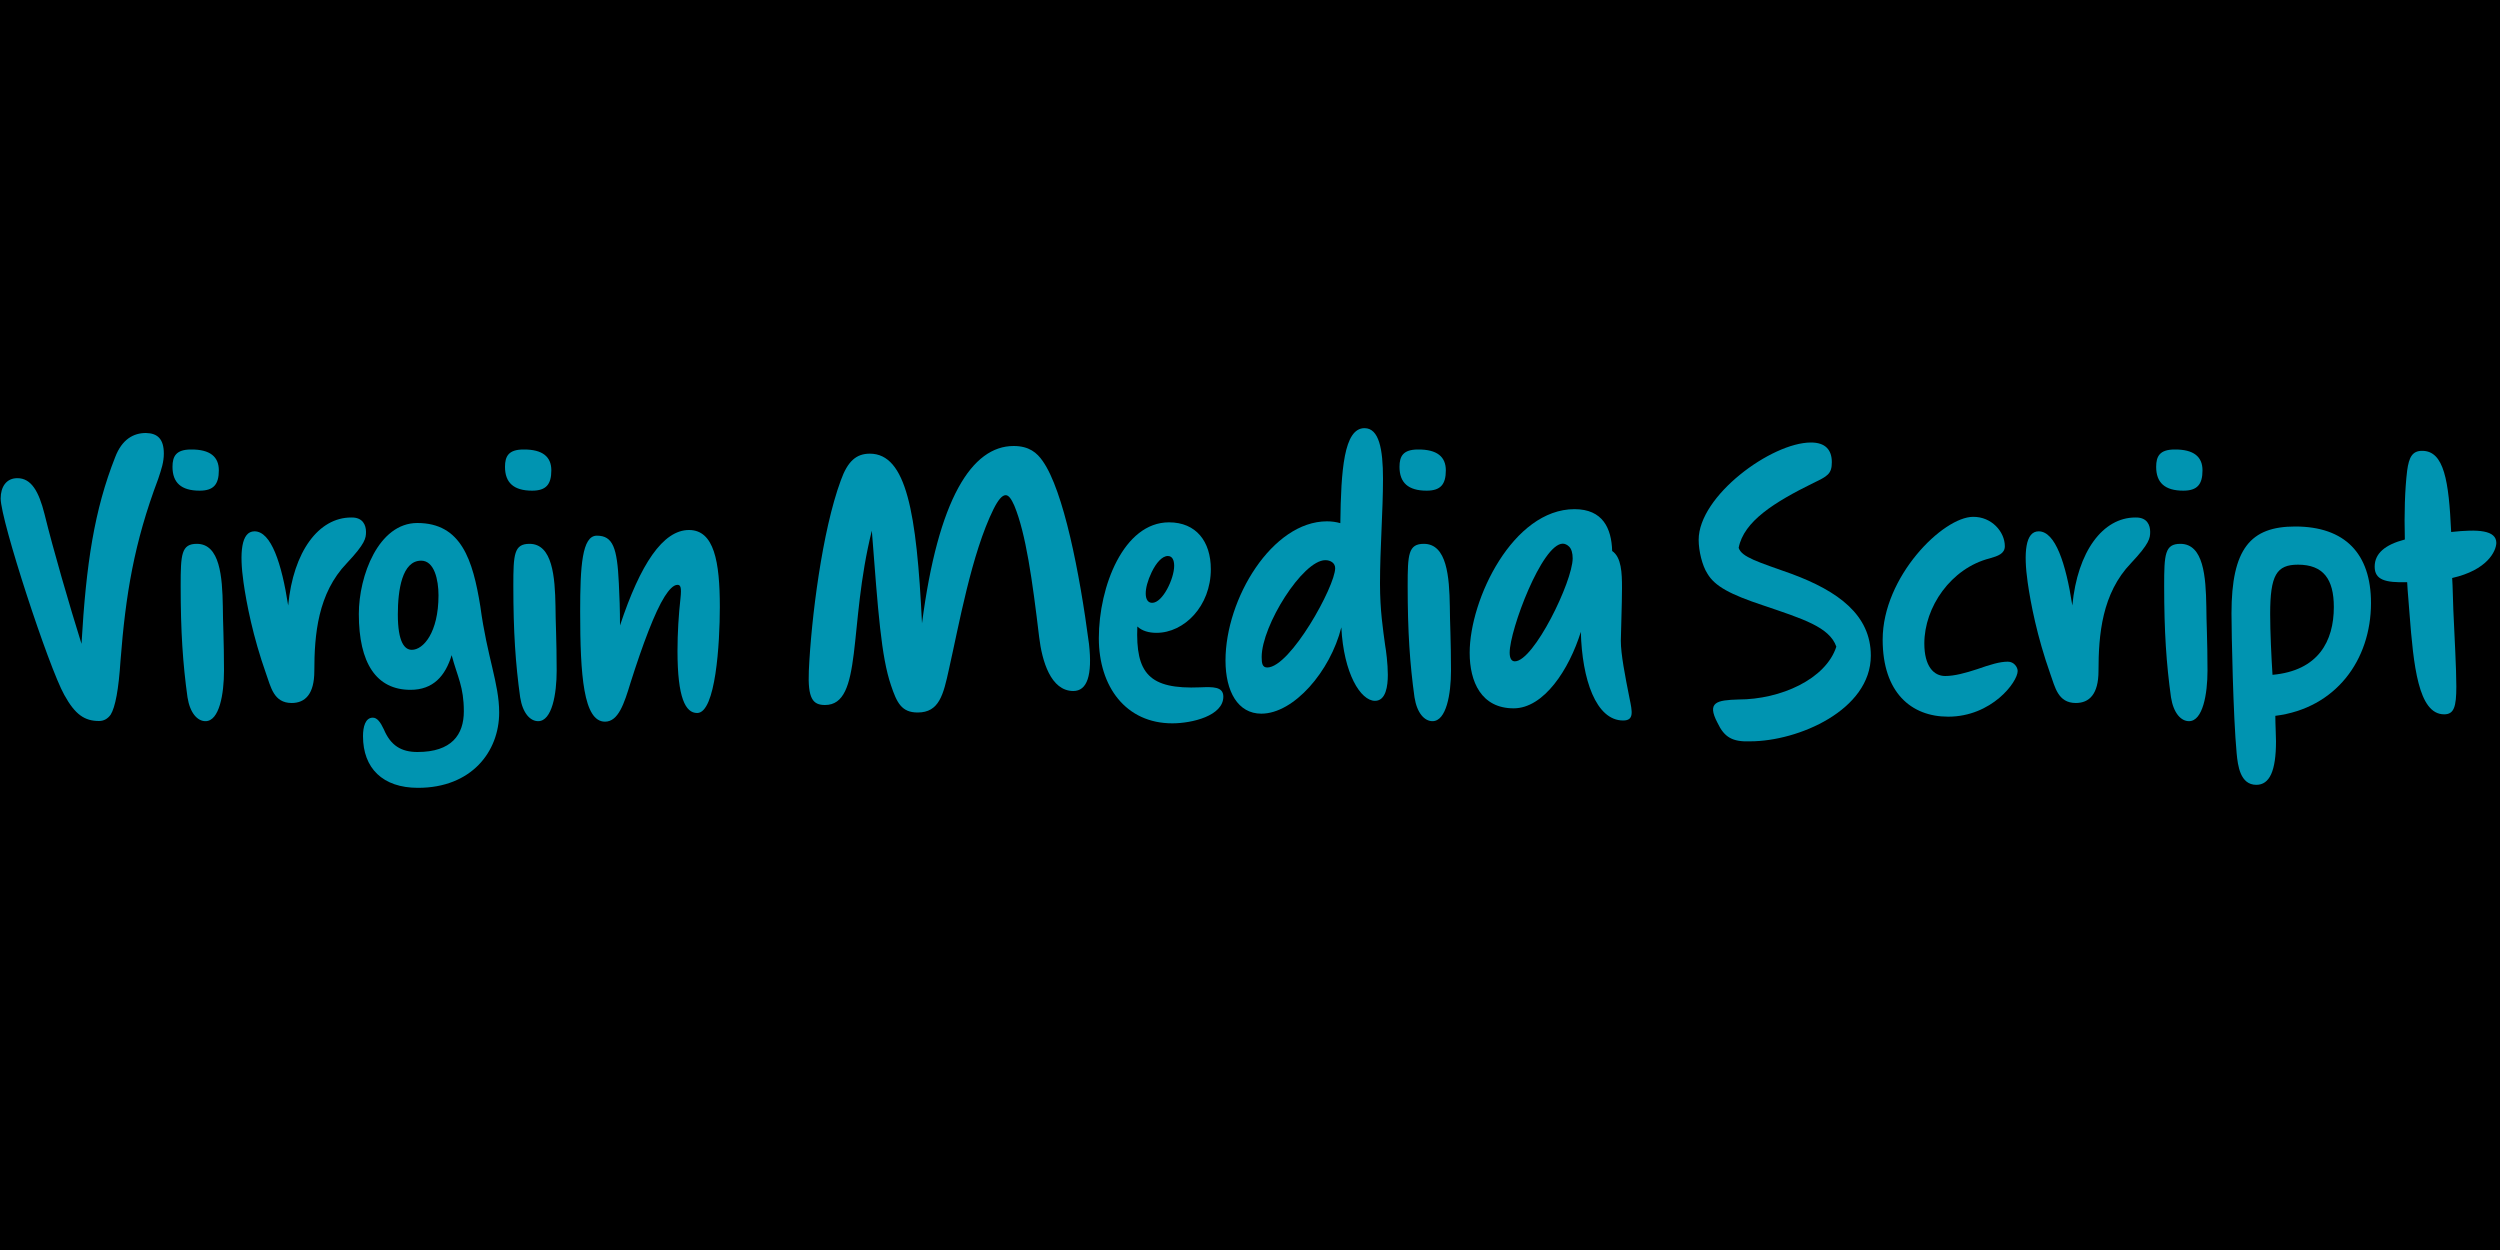 <?xml version="1.0" encoding="utf-8"?>
<!-- Generator: Adobe Illustrator 27.3.1, SVG Export Plug-In . SVG Version: 6.00 Build 0)  -->
<svg version="1.1" id="Layer_1" xmlns="http://www.w3.org/2000/svg" xmlns:xlink="http://www.w3.org/1999/xlink" x="0px" y="0px"
	 viewBox="0 0 1500 750" style="enable-background:new 0 0 1500 750;" xml:space="preserve">
<style type="text/css">
	.st0{fill:#0094B1;}
</style>
<rect width="1500" height="750"/>
<g>
	<path class="st0" d="M98.3,272.1c0,5.2-1.4,9.3-3.4,15.3c-14.5,38.5-19.5,69.2-22.6,109.1c-1.1,17-3.1,27.8-5.9,32.3
		c-1.8,2.5-4.1,3.8-7,3.8c-8.6,0-14.3-3.8-20.8-15.6C29.2,400.3,0.4,312.3,0.4,299.1c0-7,3.4-12.2,10-12.2c8.4,0,12.9,8,16.3,21.5
		c5.2,21.2,14.9,54.6,22.2,77.9c2.8-48.4,7.7-80.3,20.2-112c4.1-10.8,11.1-14.5,18.4-14.5C94.5,259.9,98.3,263.4,98.3,272.1z"/>
	<path class="st0" d="M131.3,282.2c0,8.4-3.1,12.2-11.5,12.2c-11.1,0-16.3-4.8-16.3-14.3c0-6.3,2.1-10.4,11.1-10.4
		C126.1,269.6,131.3,274.1,131.3,282.2z M133.7,363.9c0,8.4,0.7,20.2,0.7,38.5c0,14-2.8,30.3-11.1,30.3c-4.8,0-9.3-4.8-10.8-14.3
		c-2.8-20.2-4.1-39.3-4.1-67c0-18.8,0.4-25.1,9.7-25.1C132,326.3,133.4,346.1,133.7,363.9z"/>
	<path class="st0" d="M219.6,319.1c0,3.8-0.4,7-11.5,18.8c-17.4,18.1-19.5,42.8-19.5,64.7c0,14-5.6,19.2-13.6,19.2
		c-10.8,0-12.5-9.7-15.3-17.4c-8-22.6-11.8-42.4-13.6-55c-2.5-17.7-1.4-30.6,6.6-30.6c10,0,16.3,19.2,20.2,44.5
		c3.1-32.6,18.4-52.8,37.8-52.8C217.8,310.3,219.6,315.2,219.6,319.1z"/>
	<path class="st0" d="M299.5,427.5c0,23.6-16.7,45.2-48.7,45.2c-21.2,0-33-11.8-33-31c0-5.6,1.4-11.1,5.9-11.1c2.5,0,4.5,2.5,6.6,7
		c4.1,9.7,10.4,13.6,20.2,13.6c20.5,0,27.8-10.4,27.8-24.4c0-14.9-3.8-20.5-7.3-33.7c-3.8,12.5-11.1,20.8-24.7,20.8
		c-20.5,0-31-16-31-45.5c0-22.9,11.8-54.6,35.1-54.6c26.4,0,33.3,22.2,37.8,50C292.3,394.4,299.5,410.1,299.5,427.5z M263.1,357.2
		c0-9.3-2.5-20.8-10.4-20.8c-11.5,0-14,17.7-14,32.3c0,16.7,4.1,21.2,8.4,21.2C254,389.9,263.1,379.5,263.1,357.2z"/>
	<path class="st0" d="M330.8,282.2c0,8.4-3.1,12.2-11.5,12.2c-11.1,0-16.3-4.8-16.3-14.3c0-6.3,2.1-10.4,11.1-10.4
		C325.6,269.6,330.8,274.1,330.8,282.2z M333.3,363.9c0,8.4,0.7,20.2,0.7,38.5c0,14-2.8,30.3-11.1,30.3c-4.8,0-9.3-4.8-10.8-14.3
		c-2.8-20.2-4.1-39.3-4.1-67c0-18.8,0.4-25.1,9.7-25.1C331.5,326.3,333,346.1,333.3,363.9z"/>
	<path class="st0" d="M431.9,364.2c0,21.9-2.5,63.6-13.6,63.6c-7,0-11.8-9-11.8-37.2c0-10.8,0.7-21.9,1.8-31.7c0.7-6.6,0-8-1.8-8
		c-2.5,0-5.2,3.1-7.7,7c-5.9,9.3-13.2,28.8-20.5,51.8C374.5,422.2,371,433,363,433c-12.9,0-14.9-27.8-14.9-66.1
		c0-27.1,1.1-45.5,10-45.5c9.7,0,12.2,7.3,13.2,28.5c0.4,7.7,0.7,16,0.7,25.4c12.2-36.9,25.8-57.3,41.4-57.3
		C428.5,318,431.9,337,431.9,364.2z"/>
	<path class="st0" d="M644,414.6c-13.6,0-18.8-18.1-20.5-32.3c-4.1-34.4-8-62.2-14.9-78.9c-1.8-4.1-3.4-6.3-5.2-6.3
		c-2.1,0-4.5,2.8-7.3,8.4c-13.2,26.7-20.8,69.9-26.7,95.9c-3.4,15.6-5.9,26.1-18.8,26.1c-9.7,0-12.5-5.9-16-16.3
		c-5.9-17.4-7.7-43.7-11.5-92.8C508.8,375.7,517.9,423,495,423c-7.3,0-10.4-3.8-9.7-20.5c1.4-31,8-84.1,19.2-114.3
		c4.1-11.5,9.3-16,17.4-16c21.9,0,28.1,35.1,31.3,101.8c9.7-74.7,29.9-106.4,55-106.4c9.3,0,14,4.1,17.4,9
		c12.5,17.7,22.2,67,27.8,109.8C655.5,405.2,652.3,414.6,644,414.6z"/>
	<path class="st0" d="M734,418c0,11.5-18.8,16-30.6,16c-27.8,0-44.1-21.9-44.1-51.1c0-31,14.9-69.5,42.1-69.5
		c16.3,0,25.1,11.5,25.1,28.1c0,22.2-16,38.2-32.6,38.2c-4.5,0-8.6-1.1-11.5-3.8c-1.1,28.1,7,37.8,37.8,36.5
		C727.7,412.1,734,411.9,734,418z M691.3,361.7c6.3,0,13.2-14.5,13.2-22.2c0-3.4-1.1-5.9-3.8-5.9c-3.4,0-7,4.1-9.7,9.7
		C686.1,353.5,686.3,361.7,691.3,361.7z"/>
	<path class="st0" d="M832.7,404.9c0,6.6-1.1,15.6-7.7,15.6c-8.6,0-18.8-16.3-20.2-44.1c-6.6,26.4-28.5,51.8-48,51.8
		c-14,0-21.5-13.2-21.5-31.9c0-37.2,28.1-83.5,60.9-83.5c2.8,0,5.6,0.4,8,1.1c0.4-31.7,2.1-57,14.5-57c8.7,0,11.1,12.5,11.1,30.3
		c0,19.5-1.8,42.1-1.8,62.9c0,16.3,1.8,27.4,3.1,37.2C831.6,389.9,832.7,398.3,832.7,404.9z M801.1,340.9c0-3.1-2.8-4.8-5.9-4.8
		c-13.6,0-38.2,39.3-38.2,58.1c0,3.8,0.4,6.3,3.4,6.3C774.3,400.3,801.1,351.7,801.1,340.9z"/>
	<path class="st0" d="M867.5,282.2c0,8.4-3.1,12.2-11.5,12.2c-11.1,0-16.3-4.8-16.3-14.3c0-6.3,2.1-10.4,11.1-10.4
		C862.3,269.6,867.5,274.1,867.5,282.2z M869.9,363.9c0,8.4,0.7,20.2,0.7,38.5c0,14-2.8,30.3-11.1,30.3c-4.8,0-9.3-4.8-10.8-14.3
		c-2.8-20.2-4.1-39.3-4.1-67c0-18.8,0.4-25.1,9.7-25.1C868.2,326.3,869.6,346.1,869.9,363.9z"/>
	<path class="st0" d="M973.9,432.3c-16.3,0-24.7-24.7-25.4-53.2c-7,22.6-22.2,45.9-40.3,45.9c-19.5,0-26.4-16-26.4-33.3
		c0-32.3,26.1-86.2,62.9-86.2c17,0,22.2,11.5,22.6,25.1c5.6,3.8,5.9,13.2,5.9,22.2c0,9.7-0.7,28.1-0.7,31.7c0,8,2.5,20.8,5.2,34.4
		C979.4,427.1,980.5,432.3,973.9,432.3z M943.6,335c0-3.1-0.7-5.6-2.1-7c-1.1-1.1-2.5-1.8-3.8-1.8c-12.5,0-31.9,51.8-31.9,65.4
		c0,3.4,1.1,5.2,3.1,5.2C920.3,396.8,943.6,348.8,943.6,335z"/>
	<path class="st0" d="M1030.5,433.7c-6.6-12.5-0.4-13.6,12.5-14c25.4,0,52.5-12.2,58.8-31.7c-4.1-11.8-20.2-16.7-43.7-24.7
		c-19.9-6.6-29.2-11.5-33.7-19.2c-3.1-4.8-5.2-13.6-5.2-20.2c0-26.4,43.7-58.4,67.4-58.4c8.7,0,12.5,4.5,12.5,11.8
		c0,7-2.5,8.4-11.1,12.5c-23.3,11.5-41.7,22.9-44.8,38.9c1.8,5.6,11.5,8.4,31.7,15.6c28.1,10.4,47.6,24.7,47.6,49.1
		c0,32.6-43.5,51.4-72.4,51.4C1039.5,445.2,1034.6,442.4,1030.5,433.7z"/>
	<path class="st0" d="M1202.9,327.7c0,4.5-4.1,5.9-9,7.3c-23.3,5.9-39.3,29.2-39.3,51.1c0,13.6,5.6,19.5,12.5,19.5
		c5.6,0,12.2-1.8,19.2-4.1c8-2.8,13.6-4.5,18.4-4.5c3.8,0,5.9,3.4,5.9,5.6c0,6.6-15.6,27.4-41.7,27.4c-22.2,0-39.3-14.5-39.3-46.2
		c0-37.8,36.2-73.7,54.3-73.7C1195,310,1202.9,319.1,1202.9,327.7z"/>
	<path class="st0" d="M1290.1,319.1c0,3.8-0.4,7-11.5,18.8c-17.4,18.1-19.5,42.8-19.5,64.7c0,14-5.6,19.2-13.6,19.2
		c-10.8,0-12.5-9.7-15.3-17.4c-8-22.6-11.8-42.4-13.6-55c-2.5-17.7-1.4-30.6,6.6-30.6c10,0,16.3,19.2,20.2,44.5
		c3.1-32.6,18.4-52.8,37.8-52.8C1288.4,310.3,1290.1,315.2,1290.1,319.1z"/>
	<path class="st0" d="M1321.5,282.2c0,8.4-3.1,12.2-11.5,12.2c-11.1,0-16.3-4.8-16.3-14.3c0-6.3,2.1-10.4,11.1-10.4
		C1316.3,269.6,1321.5,274.1,1321.5,282.2z M1323.8,363.9c0,8.4,0.7,20.2,0.7,38.5c0,14-2.8,30.3-11.1,30.3
		c-4.8,0-9.3-4.8-10.8-14.3c-2.8-20.2-4.1-39.3-4.1-67c0-18.8,0.4-25.1,9.7-25.1C1322.2,326.3,1323.5,346.1,1323.8,363.9z"/>
	<path class="st0" d="M1365.2,429.5c0,5.6,0.4,11.1,0.4,15.3c0,17.7-3.8,26.1-11.8,26.1c-9.7,0-11.1-11.5-11.8-18.8
		c-2.1-22.2-3.1-72.6-3.1-84.1c0-38.9,11.5-52.1,38.2-52.1c29.9,0,45.5,16.3,45.5,45.9C1422.6,396.1,1401.4,425,1365.2,429.5z
		 M1400.3,364.2c0-16.7-6.3-25.4-21.5-25.4c-12.9,0-16.7,6.3-16.7,29.6c0,10.8,0.7,25.4,1.4,36.5
		C1391,402.4,1400.3,384.7,1400.3,364.2z"/>
	<path class="st0" d="M1471.3,346.8c0.4,5.9,0.4,12.5,0.7,19.2c0.7,16,1.8,35.1,1.8,45.9c0,12.2-1.4,16.7-7.3,16.7
		c-15.6,0-18.4-29.6-20.8-60.5c-0.4-6.3-1.1-12.5-1.4-18.8c-13.2,0.4-19.5-1.4-19.5-9.3c0-8,6.3-13.2,18.1-16.3
		c-0.4-15.6,0-29.9,1.4-41.4c1.1-8,3.1-11.8,9-11.8c13.2,0,16,18.1,17.4,48.7c16.3-1.8,27.1-1.1,27.1,6.6
		C1497.6,330.8,1492.4,342,1471.3,346.8z"/>
</g>
</svg>
